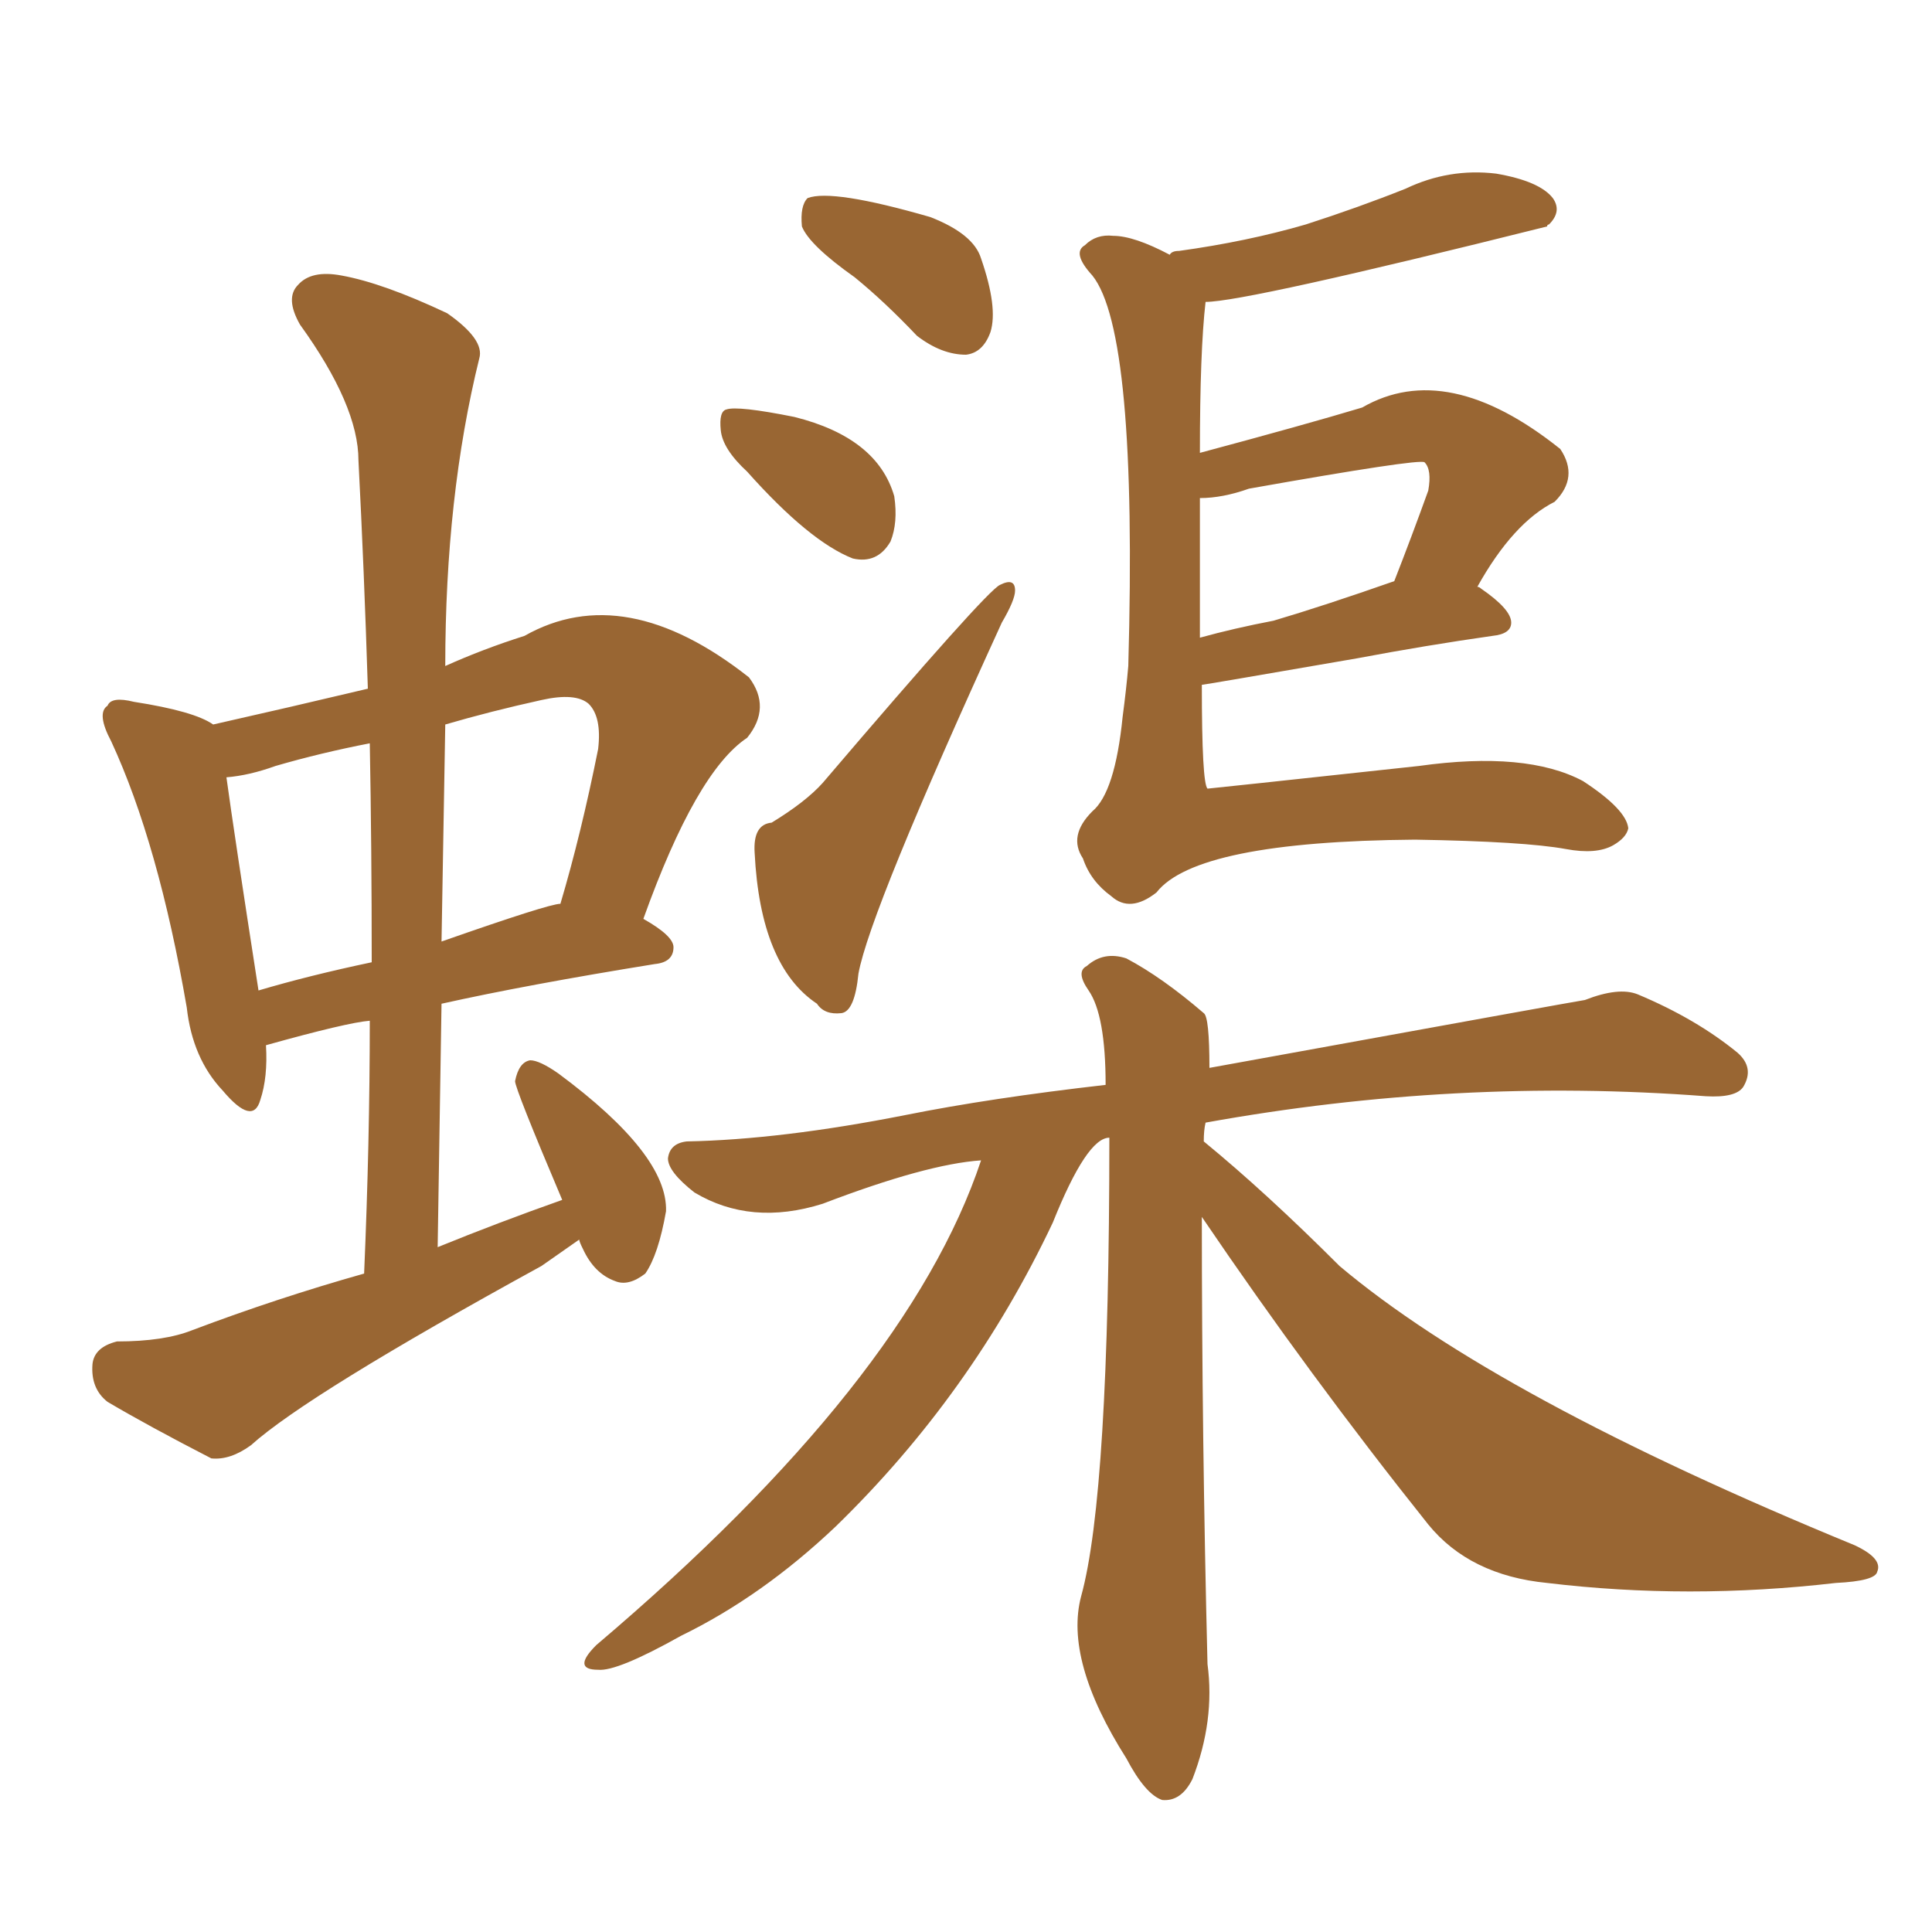 <svg xmlns="http://www.w3.org/2000/svg" xmlns:xlink="http://www.w3.org/1999/xlink" width="150" height="150"><path fill="#996633" padding="10" d="M44.97 96.24L44.97 96.24Q43.51 97.27 42.04 98.29L42.04 98.29Q23.88 108.25 19.48 112.21L19.48 112.21Q17.87 113.38 16.41 113.23L16.41 113.23Q11.57 110.74 8.35 108.84L8.35 108.84Q7.03 107.81 7.18 105.91L7.18 105.91Q7.32 104.59 9.08 104.15L9.08 104.15Q12.74 104.15 14.94 103.27L14.94 103.27Q21.53 100.78 28.27 98.88L28.27 98.88Q28.71 88.62 28.71 79.25L28.71 79.25Q26.95 79.39 20.65 81.15L20.65 81.15Q20.80 83.64 20.21 85.40L20.21 85.40Q19.63 87.45 17.29 84.67L17.29 84.67Q14.94 82.18 14.50 78.22L14.50 78.22Q12.30 65.48 8.64 57.57L8.64 57.57Q7.47 55.37 8.35 54.79L8.35 54.79Q8.64 54.05 10.40 54.49L10.40 54.49Q15.09 55.22 16.55 56.25L16.55 56.25Q22.41 54.93 28.56 53.47L28.56 53.47Q28.27 44.24 27.83 35.74L27.83 35.74Q27.83 31.49 23.29 25.20L23.29 25.20Q22.12 23.14 23.14 22.12L23.14 22.12Q24.17 20.95 26.51 21.39L26.51 21.39Q29.74 21.97 34.72 24.32L34.72 24.32Q37.65 26.37 37.21 27.83L37.21 27.83Q34.57 38.53 34.57 51.71L34.57 51.71Q37.50 50.39 40.72 49.37L40.72 49.37Q48.49 44.97 58.15 52.59L58.15 52.59Q59.91 54.93 58.01 57.28L58.01 57.28Q54.05 59.91 49.95 71.34L49.95 71.34Q52.29 72.66 52.29 73.54L52.29 73.54Q52.29 74.71 50.83 74.85L50.83 74.85Q40.87 76.46 34.28 77.93L34.28 77.93Q34.13 87.01 33.98 96.83L33.98 96.83Q38.67 94.92 43.65 93.16L43.65 93.16Q39.99 84.52 39.99 83.94L39.99 83.94Q40.28 82.47 41.16 82.32L41.16 82.32Q41.89 82.32 43.36 83.35L43.36 83.35Q51.86 89.65 51.71 94.04L51.71 94.04Q51.12 97.41 50.10 98.88L50.10 98.88Q48.78 99.90 47.75 99.46L47.75 99.46Q46.14 98.88 45.26 96.97L45.26 96.97Q44.97 96.39 44.97 96.24ZM28.86 74.71L28.86 74.71Q28.86 65.77 28.71 57.71L28.71 57.71Q24.90 58.45 21.39 59.47L21.39 59.47Q19.34 60.21 17.58 60.35L17.58 60.35Q18.16 64.60 20.07 76.90L20.07 76.90Q24.02 75.73 28.86 74.71ZM34.57 56.25L34.57 56.25Q34.42 64.60 34.28 73.10L34.28 73.10Q42.63 70.17 43.51 70.17L43.51 70.17Q45.12 64.75 46.44 58.15L46.44 58.15Q46.73 55.66 45.70 54.64L45.70 54.64Q44.68 53.76 42.04 54.35L42.04 54.35Q38.09 55.22 34.57 56.25ZM66.36 21.53L66.36 21.53Q62.84 19.04 62.26 17.58L62.26 17.58Q62.11 15.97 62.70 15.38L62.70 15.38Q64.60 14.65 72.22 16.85L72.22 16.85Q75.59 18.16 76.17 20.07L76.17 20.07Q77.49 23.88 76.90 25.78L76.90 25.78Q76.32 27.39 75 27.54L75 27.54Q73.10 27.54 71.19 26.07L71.19 26.07Q68.70 23.44 66.36 21.53ZM58.01 36.62L58.01 36.62Q56.10 34.86 55.96 33.40L55.96 33.40Q55.81 31.93 56.40 31.79L56.40 31.79Q57.28 31.49 61.67 32.37L61.67 32.37Q68.12 33.98 69.43 38.53L69.43 38.53Q69.73 40.58 69.14 42.04L69.14 42.04Q68.12 43.80 66.21 43.36L66.21 43.36Q62.84 42.04 58.01 36.62ZM59.91 63.87L59.91 63.87Q62.55 62.26 63.87 60.79L63.87 60.79Q76.61 45.85 77.64 45.41L77.64 45.41Q78.81 44.82 78.81 45.85L78.81 45.85Q78.81 46.58 77.78 48.34L77.78 48.34Q67.53 70.75 66.65 75.59L66.65 75.59Q66.36 78.52 65.33 78.66L65.33 78.66Q64.01 78.81 63.43 77.93L63.43 77.93Q59.03 75 58.59 66.21L58.59 66.21Q58.45 64.01 59.91 63.87ZM93.31 53.17L93.31 53.17Q93.31 60.79 93.75 61.23L93.75 61.23Q93.90 61.23 110.16 59.47L110.16 59.47Q118.51 58.30 122.90 60.64L122.90 60.64Q126.27 62.84 126.42 64.31L126.42 64.31Q126.27 65.04 125.24 65.63L125.24 65.63Q123.93 66.36 121.58 65.92L121.58 65.92Q118.36 65.33 109.86 65.19L109.86 65.19Q92.87 65.33 89.79 69.29L89.79 69.29Q87.74 70.90 86.28 69.58L86.28 69.58Q84.67 68.41 84.08 66.65L84.08 66.65Q82.91 64.89 84.81 62.99L84.81 62.99Q86.57 61.52 87.16 55.66L87.16 55.66Q87.45 53.47 87.60 51.71L87.60 51.71Q88.33 25.78 84.81 21.39L84.81 21.39Q83.20 19.63 84.23 19.04L84.23 19.04Q85.11 18.16 86.43 18.31L86.43 18.31Q88.04 18.31 90.82 19.78L90.82 19.78Q90.97 19.48 91.55 19.48L91.55 19.48Q96.83 18.75 101.37 17.43L101.37 17.43Q105.47 16.11 109.13 14.65L109.13 14.65Q112.50 13.04 116.16 13.48L116.16 13.48Q119.53 14.06 120.56 15.38L120.56 15.38Q121.29 16.41 120.26 17.43L120.26 17.43Q120.12 17.43 120.12 17.58L120.12 17.58Q96.68 23.44 93.60 23.44L93.60 23.44Q93.16 27.25 93.16 35.16L93.16 35.16Q101.37 32.96 105.76 31.64L105.76 31.64Q112.35 27.83 121.14 34.86L121.14 34.86Q122.61 37.06 120.70 38.96L120.70 38.96Q117.48 40.58 114.70 45.56L114.70 45.56Q114.84 45.56 114.99 45.70L114.99 45.70Q117.33 47.31 117.33 48.34L117.33 48.34Q117.33 49.22 115.87 49.37L115.87 49.37Q110.74 50.10 105.32 51.12L105.32 51.12Q93.46 53.17 93.31 53.17ZM98.88 48.19L98.88 48.19Q102.83 47.02 108.25 45.12L108.25 45.12Q109.57 41.75 110.89 38.09L110.89 38.09Q111.18 36.47 110.60 35.89L110.60 35.89Q110.16 35.60 96.97 37.94L96.97 37.94Q94.92 38.67 93.16 38.67L93.16 38.67Q93.16 46.29 93.16 49.51L93.16 49.51Q95.80 48.78 98.88 48.19ZM93.31 94.48L93.31 94.48L93.31 94.48Q93.31 111.62 93.75 129.20L93.75 129.20Q94.34 133.59 92.58 138.13L92.58 138.13Q91.70 139.89 90.23 139.75L90.23 139.75Q88.92 139.31 87.45 136.52L87.45 136.52Q82.62 128.91 83.94 123.93L83.94 123.93Q86.13 116.02 86.13 88.33L86.13 88.33Q84.38 88.33 81.74 94.92L81.74 94.92Q75.44 108.25 64.89 118.51L64.89 118.51Q59.18 123.93 52.88 127.00L52.88 127.00Q47.90 129.79 46.44 129.64L46.44 129.64Q44.38 129.64 46.29 127.73L46.29 127.73Q70.46 107.23 76.17 90.09L76.17 90.09Q71.92 90.38 63.87 93.46L63.87 93.46Q58.30 95.21 53.91 92.58L53.91 92.58Q51.86 90.97 51.86 89.94L51.86 89.94Q52.00 88.77 53.32 88.62L53.32 88.62Q60.64 88.48 70.31 86.57L70.31 86.57Q76.90 85.25 85.84 84.23L85.84 84.23Q85.84 78.81 84.52 76.90L84.52 76.90Q83.50 75.44 84.38 75L84.38 75Q85.69 73.83 87.45 74.41L87.45 74.41Q90.23 75.88 93.46 78.66L93.46 78.66Q93.90 78.96 93.90 82.91L93.90 82.91Q122.90 77.64 123.05 77.64L123.05 77.64Q125.68 76.61 127.15 77.20L127.15 77.20Q131.69 79.10 134.91 81.74L134.91 81.74Q136.23 82.91 135.35 84.38L135.35 84.38Q134.77 85.25 132.42 85.11L132.42 85.11Q113.09 83.64 93.60 87.16L93.60 87.16Q93.46 87.74 93.46 88.62L93.46 88.62Q98.29 92.58 104.00 98.29L104.00 98.29Q116.16 108.54 143.99 119.97L143.99 119.97Q146.19 121.00 145.75 122.02L145.75 122.02Q145.61 122.75 142.53 122.90L142.53 122.90Q131.10 124.22 120.12 122.90L120.12 122.90Q114.11 122.31 110.89 118.36L110.89 118.36Q101.66 106.79 93.31 94.48Z"/></svg>